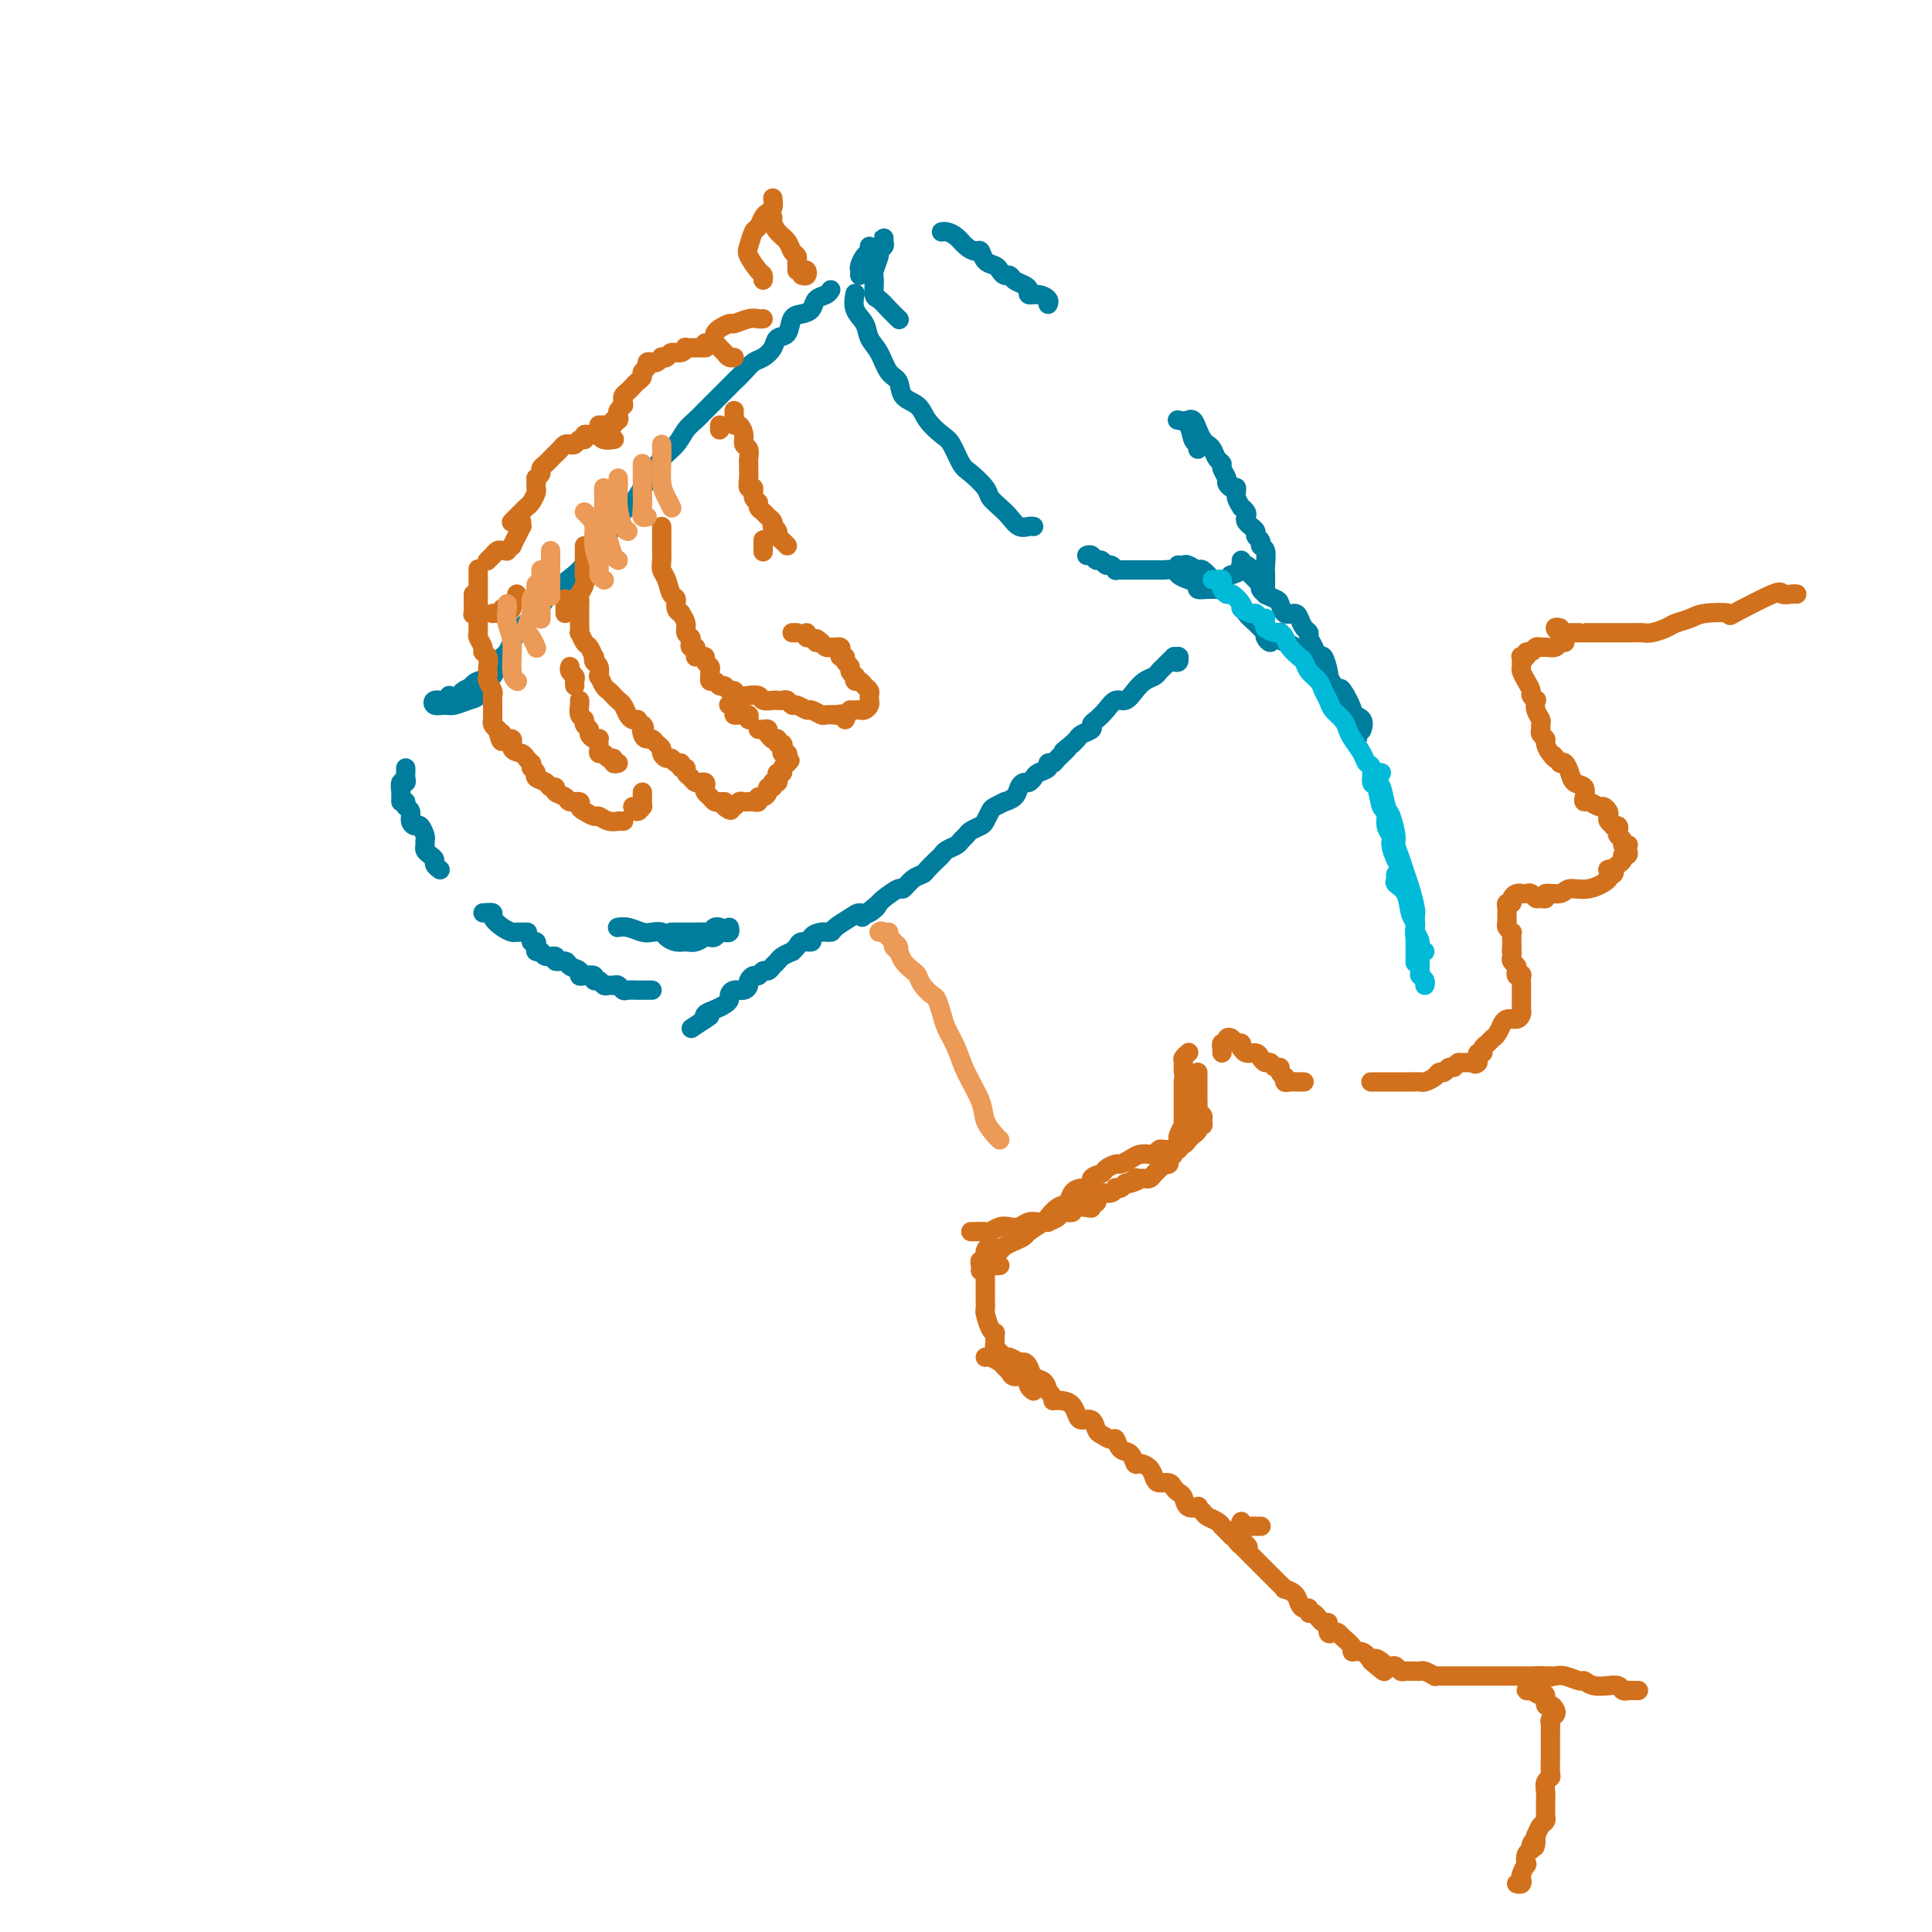 <svg viewBox='0 0 400 400' version='1.1' xmlns='http://www.w3.org/2000/svg' xmlns:xlink='http://www.w3.org/1999/xlink'><g fill='none' stroke='#007C9C' stroke-width='4' stroke-linecap='round' stroke-linejoin='round'><path d='M93,144c-0.210,0.454 -0.419,0.907 -1,1c-0.581,0.093 -1.533,-0.175 -2,0c-0.467,0.175 -0.447,0.791 0,1c0.447,0.209 1.322,0.010 2,0c0.678,-0.010 1.161,0.168 2,0c0.839,-0.168 2.036,-0.683 3,-1c0.964,-0.317 1.695,-0.436 2,-1c0.305,-0.564 0.182,-1.573 0,-2c-0.182,-0.427 -0.424,-0.273 -1,0c-0.576,0.273 -1.486,0.663 -2,1c-0.514,0.337 -0.633,0.621 -1,1c-0.367,0.379 -0.983,0.855 -1,1c-0.017,0.145 0.567,-0.039 1,0c0.433,0.039 0.717,0.301 1,0c0.283,-0.301 0.565,-1.167 1,-2c0.435,-0.833 1.022,-1.634 2,-2c0.978,-0.366 2.348,-0.298 3,-1c0.652,-0.702 0.588,-2.174 1,-3c0.412,-0.826 1.301,-1.006 2,-2c0.699,-0.994 1.210,-2.800 2,-4c0.790,-1.200 1.860,-1.792 3,-3c1.140,-1.208 2.349,-3.032 3,-4c0.651,-0.968 0.745,-1.081 2,-2c1.255,-0.919 3.673,-2.645 5,-4c1.327,-1.355 1.563,-2.340 2,-3c0.437,-0.660 1.076,-0.994 2,-2c0.924,-1.006 2.134,-2.682 3,-4c0.866,-1.318 1.387,-2.278 2,-3c0.613,-0.722 1.318,-1.206 2,-2c0.682,-0.794 1.341,-1.897 2,-3'/><path d='M133,101c5.169,-6.568 2.592,-3.489 2,-3c-0.592,0.489 0.800,-1.612 2,-3c1.200,-1.388 2.207,-2.061 3,-3c0.793,-0.939 1.372,-2.143 2,-3c0.628,-0.857 1.305,-1.367 2,-2c0.695,-0.633 1.408,-1.391 2,-2c0.592,-0.609 1.065,-1.070 2,-2c0.935,-0.930 2.333,-2.328 3,-3c0.667,-0.672 0.602,-0.616 1,-1c0.398,-0.384 1.257,-1.206 2,-2c0.743,-0.794 1.369,-1.559 2,-2c0.631,-0.441 1.268,-0.560 2,-1c0.732,-0.440 1.561,-1.203 2,-2c0.439,-0.797 0.489,-1.627 1,-2c0.511,-0.373 1.484,-0.289 2,-1c0.516,-0.711 0.576,-2.218 1,-3c0.424,-0.782 1.214,-0.840 2,-1c0.786,-0.160 1.570,-0.421 2,-1c0.430,-0.579 0.507,-1.475 1,-2c0.493,-0.525 1.402,-0.680 2,-1c0.598,-0.320 0.885,-0.806 1,-1c0.115,-0.194 0.057,-0.097 0,0'/><path d='M177,61c0.004,-0.019 0.008,-0.039 0,0c-0.008,0.039 -0.028,0.135 0,0c0.028,-0.135 0.105,-0.502 0,0c-0.105,0.502 -0.390,1.871 0,3c0.390,1.129 1.457,2.016 2,3c0.543,0.984 0.563,2.063 1,3c0.437,0.937 1.290,1.731 2,3c0.710,1.269 1.277,3.014 2,4c0.723,0.986 1.601,1.213 2,2c0.399,0.787 0.319,2.134 1,3c0.681,0.866 2.122,1.251 3,2c0.878,0.749 1.193,1.862 2,3c0.807,1.138 2.108,2.301 3,3c0.892,0.699 1.376,0.936 2,2c0.624,1.064 1.389,2.957 2,4c0.611,1.043 1.070,1.238 2,2c0.930,0.762 2.332,2.093 3,3c0.668,0.907 0.602,1.392 1,2c0.398,0.608 1.259,1.340 2,2c0.741,0.660 1.362,1.249 2,2c0.638,0.751 1.295,1.665 2,2c0.705,0.335 1.459,0.090 2,0c0.541,-0.090 0.869,-0.026 1,0c0.131,0.026 0.066,0.013 0,0'/><path d='M225,115c0.333,-0.122 0.666,-0.244 1,0c0.334,0.244 0.668,0.854 1,1c0.332,0.146 0.663,-0.171 1,0c0.337,0.171 0.682,0.830 1,1c0.318,0.170 0.609,-0.151 1,0c0.391,0.151 0.883,0.772 1,1c0.117,0.228 -0.141,0.061 0,0c0.141,-0.061 0.681,-0.016 1,0c0.319,0.016 0.418,0.004 1,0c0.582,-0.004 1.647,-0.001 2,0c0.353,0.001 -0.007,0.000 0,0c0.007,-0.000 0.382,0.000 1,0c0.618,-0.000 1.479,-0.001 2,0c0.521,0.001 0.702,0.003 1,0c0.298,-0.003 0.712,-0.012 1,0c0.288,0.012 0.449,0.044 1,0c0.551,-0.044 1.491,-0.166 2,0c0.509,0.166 0.588,0.619 1,1c0.412,0.381 1.158,0.691 2,1c0.842,0.309 1.781,0.619 2,1c0.219,0.381 -0.281,0.834 0,1c0.281,0.166 1.345,0.045 2,0c0.655,-0.045 0.901,-0.013 1,0c0.099,0.013 0.049,0.006 0,0'/><path d='M257,116c0.222,0.733 0.444,1.467 0,2c-0.444,0.533 -1.556,0.867 -2,1c-0.444,0.133 -0.222,0.067 0,0'/><path d='M183,50c0.009,-0.513 0.017,-1.026 0,-1c-0.017,0.026 -0.061,0.591 0,1c0.061,0.409 0.227,0.660 0,1c-0.227,0.340 -0.846,0.767 -1,1c-0.154,0.233 0.157,0.271 0,1c-0.157,0.729 -0.783,2.148 -1,3c-0.217,0.852 -0.026,1.136 0,2c0.026,0.864 -0.112,2.309 0,3c0.112,0.691 0.475,0.630 1,1c0.525,0.370 1.213,1.171 2,2c0.787,0.829 1.673,1.685 2,2c0.327,0.315 0.093,0.090 0,0c-0.093,-0.090 -0.047,-0.045 0,0'/><path d='M178,57c0.022,-0.364 0.044,-0.728 0,-1c-0.044,-0.272 -0.156,-0.451 0,-1c0.156,-0.549 0.578,-1.467 1,-2c0.422,-0.533 0.844,-0.682 1,-1c0.156,-0.318 0.044,-0.805 0,-1c-0.044,-0.195 -0.022,-0.097 0,0'/><path d='M195,48c-0.065,0.017 -0.130,0.033 0,0c0.130,-0.033 0.455,-0.116 1,0c0.545,0.116 1.311,0.430 2,1c0.689,0.570 1.302,1.396 2,2c0.698,0.604 1.482,0.988 2,1c0.518,0.012 0.769,-0.347 1,0c0.231,0.347 0.443,1.398 1,2c0.557,0.602 1.458,0.753 2,1c0.542,0.247 0.726,0.591 1,1c0.274,0.409 0.638,0.883 1,1c0.362,0.117 0.722,-0.122 1,0c0.278,0.122 0.472,0.606 1,1c0.528,0.394 1.389,0.697 2,1c0.611,0.303 0.973,0.607 1,1c0.027,0.393 -0.280,0.876 0,1c0.280,0.124 1.147,-0.110 2,0c0.853,0.110 1.693,0.566 2,1c0.307,0.434 0.083,0.848 0,1c-0.083,0.152 -0.024,0.044 0,0c0.024,-0.044 0.012,-0.022 0,0'/><path d='M244,87c-0.204,-0.028 -0.409,-0.056 0,0c0.409,0.056 1.430,0.197 2,1c0.570,0.803 0.689,2.267 1,3c0.311,0.733 0.815,0.736 1,1c0.185,0.264 0.053,0.790 0,1c-0.053,0.210 -0.026,0.105 0,0'/><path d='M246,87c-0.089,0.046 -0.179,0.093 0,0c0.179,-0.093 0.625,-0.324 1,0c0.375,0.324 0.677,1.204 1,2c0.323,0.796 0.665,1.509 1,2c0.335,0.491 0.663,0.760 1,1c0.337,0.240 0.683,0.449 1,1c0.317,0.551 0.606,1.443 1,2c0.394,0.557 0.893,0.780 1,1c0.107,0.220 -0.177,0.436 0,1c0.177,0.564 0.817,1.477 1,2c0.183,0.523 -0.091,0.656 0,1c0.091,0.344 0.545,0.900 1,1c0.455,0.100 0.910,-0.258 1,0c0.090,0.258 -0.186,1.130 0,2c0.186,0.870 0.833,1.738 1,2c0.167,0.262 -0.147,-0.084 0,0c0.147,0.084 0.756,0.596 1,1c0.244,0.404 0.122,0.700 0,1c-0.122,0.300 -0.244,0.605 0,1c0.244,0.395 0.854,0.879 1,1c0.146,0.121 -0.172,-0.122 0,0c0.172,0.122 0.835,0.608 1,1c0.165,0.392 -0.166,0.689 0,1c0.166,0.311 0.829,0.635 1,1c0.171,0.365 -0.150,0.770 0,1c0.150,0.230 0.772,0.286 1,1c0.228,0.714 0.061,2.086 0,3c-0.061,0.914 -0.016,1.369 0,2c0.016,0.631 0.004,1.439 0,2c-0.004,0.561 -0.001,0.875 0,1c0.001,0.125 0.001,0.063 0,0'/><path d='M244,117c0.026,0.002 0.053,0.005 0,0c-0.053,-0.005 -0.184,-0.017 0,0c0.184,0.017 0.683,0.064 1,0c0.317,-0.064 0.452,-0.239 1,0c0.548,0.239 1.510,0.891 2,1c0.490,0.109 0.509,-0.324 1,0c0.491,0.324 1.453,1.404 2,2c0.547,0.596 0.679,0.709 1,1c0.321,0.291 0.831,0.762 1,1c0.169,0.238 -0.004,0.245 0,0c0.004,-0.245 0.187,-0.741 0,-1c-0.187,-0.259 -0.742,-0.281 -1,0c-0.258,0.281 -0.220,0.866 0,1c0.220,0.134 0.621,-0.182 1,0c0.379,0.182 0.734,0.864 1,1c0.266,0.136 0.442,-0.272 1,0c0.558,0.272 1.498,1.224 2,2c0.502,0.776 0.566,1.375 1,2c0.434,0.625 1.237,1.275 2,2c0.763,0.725 1.487,1.525 2,2c0.513,0.475 0.817,0.624 1,1c0.183,0.376 0.245,0.977 0,1c-0.245,0.023 -0.797,-0.532 -1,-1c-0.203,-0.468 -0.058,-0.848 0,-1c0.058,-0.152 0.029,-0.076 0,0'/><path d='M257,117c-0.089,0.015 -0.179,0.030 0,0c0.179,-0.030 0.626,-0.106 1,0c0.374,0.106 0.674,0.392 1,1c0.326,0.608 0.677,1.537 1,2c0.323,0.463 0.619,0.461 1,1c0.381,0.539 0.849,1.620 1,2c0.151,0.380 -0.015,0.061 0,0c0.015,-0.061 0.210,0.137 0,0c-0.210,-0.137 -0.825,-0.609 -1,-1c-0.175,-0.391 0.091,-0.700 0,-1c-0.091,-0.300 -0.538,-0.589 -1,-1c-0.462,-0.411 -0.940,-0.944 -1,-1c-0.060,-0.056 0.299,0.365 1,1c0.701,0.635 1.745,1.484 2,2c0.255,0.516 -0.279,0.698 0,1c0.279,0.302 1.370,0.724 2,1c0.630,0.276 0.798,0.406 1,1c0.202,0.594 0.436,1.651 1,2c0.564,0.349 1.457,-0.009 2,0c0.543,0.009 0.737,0.386 1,1c0.263,0.614 0.595,1.465 1,2c0.405,0.535 0.882,0.753 1,1c0.118,0.247 -0.122,0.521 0,1c0.122,0.479 0.607,1.161 1,2c0.393,0.839 0.693,1.833 1,2c0.307,0.167 0.621,-0.494 1,0c0.379,0.494 0.823,2.141 1,3c0.177,0.859 0.089,0.929 0,1'/><path d='M275,140c1.336,2.434 1.675,2.519 2,3c0.325,0.481 0.637,1.358 1,2c0.363,0.642 0.778,1.048 1,1c0.222,-0.048 0.252,-0.551 0,-1c-0.252,-0.449 -0.786,-0.842 -1,-1c-0.214,-0.158 -0.107,-0.079 0,0'/><path d='M265,131c0.016,-0.087 0.032,-0.173 0,0c-0.032,0.173 -0.111,0.606 0,1c0.111,0.394 0.411,0.749 1,1c0.589,0.251 1.467,0.400 2,1c0.533,0.600 0.720,1.653 1,2c0.280,0.347 0.654,-0.013 1,0c0.346,0.013 0.666,0.399 1,1c0.334,0.601 0.682,1.418 1,2c0.318,0.582 0.606,0.928 1,1c0.394,0.072 0.894,-0.131 1,0c0.106,0.131 -0.183,0.594 0,1c0.183,0.406 0.836,0.753 1,1c0.164,0.247 -0.162,0.393 0,1c0.162,0.607 0.813,1.673 1,2c0.187,0.327 -0.091,-0.086 0,0c0.091,0.086 0.549,0.671 1,1c0.451,0.329 0.895,0.402 1,1c0.105,0.598 -0.130,1.720 0,2c0.130,0.280 0.624,-0.280 1,0c0.376,0.280 0.633,1.402 1,2c0.367,0.598 0.844,0.671 1,1c0.156,0.329 -0.010,0.913 0,1c0.010,0.087 0.195,-0.323 0,-1c-0.195,-0.677 -0.770,-1.622 -1,-2c-0.230,-0.378 -0.115,-0.189 0,0'/><path d='M276,145c-0.100,-0.340 -0.201,-0.680 0,-1c0.201,-0.320 0.702,-0.620 1,-1c0.298,-0.380 0.391,-0.841 1,0c0.609,0.841 1.732,2.982 2,4c0.268,1.018 -0.320,0.912 0,1c0.320,0.088 1.548,0.370 2,1c0.452,0.630 0.129,1.609 0,2c-0.129,0.391 -0.065,0.196 0,0'/><path d='M243,137c0.421,0.113 0.841,0.226 1,0c0.159,-0.226 0.056,-0.793 0,-1c-0.056,-0.207 -0.067,-0.056 0,0c0.067,0.056 0.211,0.018 0,0c-0.211,-0.018 -0.777,-0.016 -1,0c-0.223,0.016 -0.101,0.046 0,0c0.101,-0.046 0.183,-0.167 0,0c-0.183,0.167 -0.629,0.621 -1,1c-0.371,0.379 -0.666,0.681 -1,1c-0.334,0.319 -0.708,0.654 -1,1c-0.292,0.346 -0.501,0.704 -1,1c-0.499,0.296 -1.288,0.530 -2,1c-0.712,0.470 -1.346,1.176 -2,2c-0.654,0.824 -1.328,1.765 -2,2c-0.672,0.235 -1.341,-0.235 -2,0c-0.659,0.235 -1.308,1.176 -2,2c-0.692,0.824 -1.428,1.530 -2,2c-0.572,0.470 -0.979,0.703 -1,1c-0.021,0.297 0.345,0.657 0,1c-0.345,0.343 -1.401,0.669 -2,1c-0.599,0.331 -0.743,0.666 -1,1c-0.257,0.334 -0.629,0.667 -1,1'/><path d='M222,154c-3.365,2.752 -1.278,1.133 -1,1c0.278,-0.133 -1.253,1.221 -2,2c-0.747,0.779 -0.711,0.982 -1,1c-0.289,0.018 -0.904,-0.149 -1,0c-0.096,0.149 0.325,0.614 0,1c-0.325,0.386 -1.397,0.694 -2,1c-0.603,0.306 -0.738,0.610 -1,1c-0.262,0.390 -0.653,0.865 -1,1c-0.347,0.135 -0.652,-0.070 -1,0c-0.348,0.070 -0.741,0.414 -1,1c-0.259,0.586 -0.384,1.413 -1,2c-0.616,0.587 -1.723,0.935 -2,1c-0.277,0.065 0.278,-0.151 0,0c-0.278,0.151 -1.388,0.670 -2,1c-0.612,0.330 -0.727,0.470 -1,1c-0.273,0.530 -0.703,1.452 -1,2c-0.297,0.548 -0.460,0.724 -1,1c-0.540,0.276 -1.458,0.651 -2,1c-0.542,0.349 -0.709,0.671 -1,1c-0.291,0.329 -0.707,0.664 -1,1c-0.293,0.336 -0.464,0.671 -1,1c-0.536,0.329 -1.438,0.652 -2,1c-0.562,0.348 -0.783,0.722 -1,1c-0.217,0.278 -0.430,0.461 -1,1c-0.570,0.539 -1.499,1.435 -2,2c-0.501,0.565 -0.575,0.799 -1,1c-0.425,0.201 -1.199,0.369 -2,1c-0.801,0.631 -1.627,1.726 -2,2c-0.373,0.274 -0.293,-0.272 -1,0c-0.707,0.272 -2.202,1.364 -3,2c-0.798,0.636 -0.899,0.818 -1,1'/><path d='M182,187c-6.381,5.269 -2.333,1.940 -1,1c1.333,-0.940 -0.048,0.509 -1,1c-0.952,0.491 -1.476,0.026 -2,0c-0.524,-0.026 -1.048,0.388 -2,1c-0.952,0.612 -2.330,1.422 -3,2c-0.670,0.578 -0.631,0.925 -1,1c-0.369,0.075 -1.145,-0.121 -2,0c-0.855,0.121 -1.788,0.558 -2,1c-0.212,0.442 0.299,0.888 0,1c-0.299,0.112 -1.407,-0.111 -2,0c-0.593,0.111 -0.670,0.555 -1,1c-0.330,0.445 -0.915,0.893 -1,1c-0.085,0.107 0.328,-0.125 0,0c-0.328,0.125 -1.397,0.607 -2,1c-0.603,0.393 -0.739,0.698 -1,1c-0.261,0.302 -0.647,0.602 -1,1c-0.353,0.398 -0.673,0.894 -1,1c-0.327,0.106 -0.661,-0.179 -1,0c-0.339,0.179 -0.681,0.823 -1,1c-0.319,0.177 -0.614,-0.111 -1,0c-0.386,0.111 -0.864,0.621 -1,1c-0.136,0.379 0.069,0.626 0,1c-0.069,0.374 -0.413,0.874 -1,1c-0.587,0.126 -1.417,-0.121 -2,0c-0.583,0.121 -0.920,0.610 -1,1c-0.080,0.390 0.098,0.683 0,1c-0.098,0.317 -0.471,0.660 -1,1c-0.529,0.340 -1.214,0.679 -2,1c-0.786,0.321 -1.673,0.625 -2,1c-0.327,0.375 -0.093,0.821 0,1c0.093,0.179 0.047,0.089 0,0'/><path d='M146,211c-5.600,3.733 -1.600,1.067 0,0c1.600,-1.067 0.800,-0.533 0,0'/><path d='M84,159c0.008,0.344 0.016,0.687 0,1c-0.016,0.313 -0.057,0.594 0,1c0.057,0.406 0.211,0.936 0,1c-0.211,0.064 -0.789,-0.336 -1,0c-0.211,0.336 -0.057,1.410 0,2c0.057,0.590 0.015,0.697 0,1c-0.015,0.303 -0.004,0.801 0,1c0.004,0.199 0.002,0.100 0,0'/><path d='M84,166c-0.120,0.361 -0.240,0.722 0,1c0.240,0.278 0.839,0.474 1,1c0.161,0.526 -0.114,1.384 0,2c0.114,0.616 0.619,0.991 1,1c0.381,0.009 0.637,-0.348 1,0c0.363,0.348 0.832,1.403 1,2c0.168,0.597 0.035,0.737 0,1c-0.035,0.263 0.028,0.648 0,1c-0.028,0.352 -0.147,0.673 0,1c0.147,0.327 0.562,0.662 1,1c0.438,0.338 0.901,0.678 1,1c0.099,0.322 -0.166,0.625 0,1c0.166,0.375 0.762,0.821 1,1c0.238,0.179 0.119,0.089 0,0'/><path d='M100,189c0.891,-0.061 1.782,-0.121 2,0c0.218,0.121 -0.235,0.425 0,1c0.235,0.575 1.160,1.422 2,2c0.840,0.578 1.596,0.887 2,1c0.404,0.113 0.455,0.030 1,0c0.545,-0.030 1.584,-0.009 2,0c0.416,0.009 0.208,0.004 0,0'/><path d='M110,195c0.415,-0.081 0.831,-0.161 1,0c0.169,0.161 0.092,0.564 0,1c-0.092,0.436 -0.198,0.905 0,1c0.198,0.095 0.701,-0.186 1,0c0.299,0.186 0.393,0.837 1,1c0.607,0.163 1.725,-0.164 2,0c0.275,0.164 -0.295,0.818 0,1c0.295,0.182 1.454,-0.109 2,0c0.546,0.109 0.480,0.616 1,1c0.520,0.384 1.627,0.643 2,1c0.373,0.357 0.012,0.813 0,1c-0.012,0.187 0.325,0.107 1,0c0.675,-0.107 1.686,-0.239 2,0c0.314,0.239 -0.071,0.849 0,1c0.071,0.151 0.596,-0.157 1,0c0.404,0.157 0.686,0.778 1,1c0.314,0.222 0.661,0.045 1,0c0.339,-0.045 0.671,0.040 1,0c0.329,-0.040 0.655,-0.207 1,0c0.345,0.207 0.709,0.788 1,1c0.291,0.212 0.509,0.057 1,0c0.491,-0.057 1.255,-0.015 2,0c0.745,0.015 1.470,0.004 2,0c0.530,-0.004 0.866,-0.001 1,0c0.134,0.001 0.067,0.001 0,0'/><path d='M139,193c0.778,0.001 1.556,0.001 2,0c0.444,-0.001 0.552,-0.004 1,0c0.448,0.004 1.234,0.015 2,0c0.766,-0.015 1.512,-0.057 2,0c0.488,0.057 0.718,0.211 1,0c0.282,-0.211 0.614,-0.788 1,-1c0.386,-0.212 0.824,-0.061 1,0c0.176,0.061 0.088,0.030 0,0'/><path d='M151,192c0.089,0.415 0.178,0.829 0,1c-0.178,0.171 -0.624,0.097 -1,0c-0.376,-0.097 -0.681,-0.218 -1,0c-0.319,0.218 -0.652,0.776 -1,1c-0.348,0.224 -0.712,0.113 -1,0c-0.288,-0.113 -0.501,-0.229 -1,0c-0.499,0.229 -1.285,0.804 -2,1c-0.715,0.196 -1.361,0.014 -2,0c-0.639,-0.014 -1.273,0.141 -2,0c-0.727,-0.141 -1.549,-0.577 -2,-1c-0.451,-0.423 -0.531,-0.831 -1,-1c-0.469,-0.169 -1.327,-0.098 -2,0c-0.673,0.098 -1.160,0.222 -2,0c-0.840,-0.222 -2.034,-0.791 -3,-1c-0.966,-0.209 -1.705,-0.060 -2,0c-0.295,0.060 -0.148,0.030 0,0'/></g>
<g fill='none' stroke='#D2711D' stroke-width='4' stroke-linecap='round' stroke-linejoin='round'><path d='M107,123c0.121,0.332 0.242,0.663 0,1c-0.242,0.337 -0.848,0.678 -1,1c-0.152,0.322 0.152,0.625 0,1c-0.152,0.375 -0.758,0.821 -1,1c-0.242,0.179 -0.121,0.089 0,0'/><path d='M105,126c-0.445,-0.113 -0.890,-0.226 -1,0c-0.110,0.226 0.114,0.793 0,1c-0.114,0.207 -0.567,0.056 -1,0c-0.433,-0.056 -0.847,-0.015 -1,0c-0.153,0.015 -0.044,0.004 0,0c0.044,-0.004 0.022,-0.002 0,0'/><path d='M108,108c-0.022,0.466 -0.043,0.933 0,1c0.043,0.067 0.151,-0.265 0,0c-0.151,0.265 -0.562,1.129 -1,2c-0.438,0.871 -0.905,1.750 -1,2c-0.095,0.250 0.182,-0.130 0,0c-0.182,0.130 -0.823,0.771 -1,1c-0.177,0.229 0.111,0.046 0,0c-0.111,-0.046 -0.622,0.044 -1,0c-0.378,-0.044 -0.623,-0.222 -1,0c-0.377,0.222 -0.884,0.843 -1,1c-0.116,0.157 0.161,-0.150 0,0c-0.161,0.150 -0.760,0.757 -1,1c-0.240,0.243 -0.120,0.121 0,0'/><path d='M99,118c0.000,-0.181 0.000,-0.361 0,0c0.000,0.361 0.000,1.264 0,2c0.000,0.736 0.000,1.305 0,2c0.000,0.695 0.000,1.517 0,2c0.000,0.483 0.000,0.627 0,1c0.000,0.373 0.000,0.976 0,1c0.000,0.024 0.000,-0.532 0,-1c0.000,-0.468 0.000,-0.848 0,-1c-0.000,-0.152 0.000,-0.076 0,0'/><path d='M98,123c0.002,0.369 0.004,0.738 0,1c-0.004,0.262 -0.015,0.416 0,1c0.015,0.584 0.057,1.600 0,2c-0.057,0.400 -0.212,0.186 0,0c0.212,-0.186 0.793,-0.344 1,0c0.207,0.344 0.040,1.192 0,2c-0.040,0.808 0.046,1.578 0,2c-0.046,0.422 -0.222,0.498 0,1c0.222,0.502 0.844,1.430 1,2c0.156,0.570 -0.154,0.783 0,1c0.154,0.217 0.772,0.438 1,1c0.228,0.562 0.065,1.464 0,2c-0.065,0.536 -0.031,0.707 0,1c0.031,0.293 0.061,0.708 0,1c-0.061,0.292 -0.212,0.459 0,1c0.212,0.541 0.789,1.454 1,2c0.211,0.546 0.057,0.723 0,1c-0.057,0.277 -0.015,0.653 0,1c0.015,0.347 0.004,0.667 0,1c-0.004,0.333 -0.002,0.681 0,1c0.002,0.319 0.003,0.610 0,1c-0.003,0.390 -0.011,0.878 0,1c0.011,0.122 0.041,-0.121 0,0c-0.041,0.121 -0.155,0.606 0,1c0.155,0.394 0.577,0.697 1,1'/><path d='M103,151c1.035,4.490 1.121,1.714 1,1c-0.121,-0.714 -0.450,0.635 0,1c0.450,0.365 1.679,-0.252 2,0c0.321,0.252 -0.268,1.374 0,2c0.268,0.626 1.391,0.755 2,1c0.609,0.245 0.702,0.604 1,1c0.298,0.396 0.799,0.827 1,1c0.201,0.173 0.100,0.086 0,0'/><path d='M110,159c0.478,0.331 0.955,0.662 1,1c0.045,0.338 -0.344,0.682 0,1c0.344,0.318 1.420,0.610 2,1c0.580,0.390 0.665,0.879 1,1c0.335,0.121 0.921,-0.126 1,0c0.079,0.126 -0.347,0.625 0,1c0.347,0.375 1.468,0.625 2,1c0.532,0.375 0.475,0.875 1,1c0.525,0.125 1.631,-0.125 2,0c0.369,0.125 -0.001,0.626 0,1c0.001,0.374 0.372,0.622 1,1c0.628,0.378 1.512,0.886 2,1c0.488,0.114 0.579,-0.166 1,0c0.421,0.166 1.171,0.776 2,1c0.829,0.224 1.738,0.060 2,0c0.262,-0.060 -0.122,-0.016 0,0c0.122,0.016 0.749,0.005 1,0c0.251,-0.005 0.125,-0.002 0,0'/><path d='M131,167c0.309,0.542 0.619,1.085 1,1c0.381,-0.085 0.834,-0.797 1,-1c0.166,-0.203 0.044,0.103 0,0c-0.044,-0.103 -0.012,-0.615 0,-1c0.012,-0.385 0.003,-0.642 0,-1c-0.003,-0.358 -0.001,-0.817 0,-1c0.001,-0.183 0.000,-0.092 0,0'/><path d='M128,158c-0.447,0.122 -0.894,0.244 -1,0c-0.106,-0.244 0.129,-0.853 0,-1c-0.129,-0.147 -0.623,0.168 -1,0c-0.377,-0.168 -0.637,-0.819 -1,-1c-0.363,-0.181 -0.829,0.109 -1,0c-0.171,-0.109 -0.049,-0.617 0,-1c0.049,-0.383 0.023,-0.642 0,-1c-0.023,-0.358 -0.044,-0.817 0,-1c0.044,-0.183 0.151,-0.090 0,0c-0.151,0.090 -0.561,0.179 -1,0c-0.439,-0.179 -0.906,-0.624 -1,-1c-0.094,-0.376 0.185,-0.682 0,-1c-0.185,-0.318 -0.834,-0.649 -1,-1c-0.166,-0.351 0.152,-0.721 0,-1c-0.152,-0.279 -0.773,-0.467 -1,-1c-0.227,-0.533 -0.061,-1.413 0,-2c0.061,-0.587 0.017,-0.882 0,-1c-0.017,-0.118 -0.009,-0.059 0,0'/><path d='M119,142c-0.030,-0.332 -0.061,-0.663 0,-1c0.061,-0.337 0.212,-0.678 0,-1c-0.212,-0.322 -0.788,-0.625 -1,-1c-0.212,-0.375 -0.061,-0.821 0,-1c0.061,-0.179 0.030,-0.089 0,0'/><path d='M117,127c0.000,-0.339 0.000,-0.679 0,-1c0.000,-0.321 0.000,-0.625 0,-1c-0.000,-0.375 0.000,-0.821 0,-1c0.000,-0.179 0.000,-0.089 0,0'/><path d='M106,108c-0.089,0.090 -0.179,0.180 0,0c0.179,-0.180 0.626,-0.629 1,-1c0.374,-0.371 0.675,-0.663 1,-1c0.325,-0.337 0.676,-0.720 1,-1c0.324,-0.280 0.623,-0.457 1,-1c0.377,-0.543 0.833,-1.452 1,-2c0.167,-0.548 0.045,-0.734 0,-1c-0.045,-0.266 -0.012,-0.610 0,-1c0.012,-0.390 0.003,-0.826 0,-1c-0.003,-0.174 -0.002,-0.087 0,0'/><path d='M111,99c0.447,-0.333 0.893,-0.667 1,-1c0.107,-0.333 -0.126,-0.666 0,-1c0.126,-0.334 0.611,-0.667 1,-1c0.389,-0.333 0.682,-0.664 1,-1c0.318,-0.336 0.663,-0.678 1,-1c0.337,-0.322 0.668,-0.626 1,-1c0.332,-0.374 0.667,-0.818 1,-1c0.333,-0.182 0.664,-0.101 1,0c0.336,0.101 0.678,0.223 1,0c0.322,-0.223 0.625,-0.791 1,-1c0.375,-0.209 0.821,-0.060 1,0c0.179,0.060 0.089,0.030 0,0'/><path d='M121,91c-0.052,-0.420 -0.103,-0.841 0,-1c0.103,-0.159 0.361,-0.057 1,0c0.639,0.057 1.660,0.068 2,0c0.340,-0.068 -0.002,-0.214 0,0c0.002,0.214 0.347,0.788 1,1c0.653,0.212 1.615,0.060 2,0c0.385,-0.060 0.192,-0.030 0,0'/><path d='M121,113c-0.000,0.363 -0.000,0.727 0,1c0.000,0.273 0.001,0.457 0,1c-0.001,0.543 -0.004,1.445 0,2c0.004,0.555 0.015,0.765 0,1c-0.015,0.235 -0.057,0.497 0,1c0.057,0.503 0.211,1.248 0,2c-0.211,0.752 -0.789,1.512 -1,2c-0.211,0.488 -0.057,0.704 0,1c0.057,0.296 0.015,0.673 0,1c-0.015,0.327 -0.004,0.603 0,1c0.004,0.397 0.000,0.913 0,1c-0.000,0.087 0.003,-0.257 0,0c-0.003,0.257 -0.012,1.114 0,2c0.012,0.886 0.045,1.800 0,2c-0.045,0.200 -0.170,-0.315 0,0c0.170,0.315 0.633,1.461 1,2c0.367,0.539 0.638,0.472 1,1c0.362,0.528 0.815,1.652 1,2c0.185,0.348 0.101,-0.080 0,0c-0.101,0.080 -0.220,0.669 0,1c0.220,0.331 0.780,0.403 1,1c0.220,0.597 0.100,1.718 0,2c-0.100,0.282 -0.182,-0.275 0,0c0.182,0.275 0.626,1.382 1,2c0.374,0.618 0.678,0.746 1,1c0.322,0.254 0.664,0.632 1,1c0.336,0.368 0.667,0.726 1,1c0.333,0.274 0.666,0.465 1,1c0.334,0.535 0.667,1.413 1,2c0.333,0.587 0.667,0.882 1,1c0.333,0.118 0.667,0.059 1,0'/><path d='M132,149c2.096,2.907 1.335,1.174 1,1c-0.335,-0.174 -0.243,1.210 0,2c0.243,0.790 0.639,0.985 1,1c0.361,0.015 0.688,-0.150 1,0c0.312,0.150 0.608,0.613 1,1c0.392,0.387 0.878,0.696 1,1c0.122,0.304 -0.121,0.602 0,1c0.121,0.398 0.606,0.895 1,1c0.394,0.105 0.698,-0.183 1,0c0.302,0.183 0.602,0.837 1,1c0.398,0.163 0.894,-0.164 1,0c0.106,0.164 -0.179,0.818 0,1c0.179,0.182 0.823,-0.109 1,0c0.177,0.109 -0.111,0.618 0,1c0.111,0.382 0.622,0.637 1,1c0.378,0.363 0.623,0.832 1,1c0.377,0.168 0.885,0.034 1,0c0.115,-0.034 -0.162,0.032 0,0c0.162,-0.032 0.764,-0.163 1,0c0.236,0.163 0.105,0.618 0,1c-0.105,0.382 -0.183,0.691 0,1c0.183,0.309 0.626,0.619 1,1c0.374,0.381 0.678,0.833 1,1c0.322,0.167 0.664,0.048 1,0c0.336,-0.048 0.668,-0.024 1,0'/><path d='M150,166c2.721,2.855 0.522,1.493 0,1c-0.522,-0.493 0.633,-0.118 1,0c0.367,0.118 -0.055,-0.021 0,0c0.055,0.021 0.589,0.202 1,0c0.411,-0.202 0.701,-0.786 1,-1c0.299,-0.214 0.606,-0.056 1,0c0.394,0.056 0.875,0.011 1,0c0.125,-0.011 -0.108,0.012 0,0c0.108,-0.012 0.555,-0.058 1,0c0.445,0.058 0.889,0.222 1,0c0.111,-0.222 -0.110,-0.829 0,-1c0.110,-0.171 0.551,0.094 1,0c0.449,-0.094 0.905,-0.547 1,-1c0.095,-0.453 -0.172,-0.906 0,-1c0.172,-0.094 0.782,0.172 1,0c0.218,-0.172 0.045,-0.781 0,-1c-0.045,-0.219 0.040,-0.049 0,0c-0.040,0.049 -0.203,-0.025 0,0c0.203,0.025 0.772,0.147 1,0c0.228,-0.147 0.116,-0.564 0,-1c-0.116,-0.436 -0.237,-0.890 0,-1c0.237,-0.110 0.833,0.124 1,0c0.167,-0.124 -0.095,-0.607 0,-1c0.095,-0.393 0.548,-0.697 1,-1'/><path d='M163,158c1.087,-1.194 0.305,-0.179 0,0c-0.305,0.179 -0.133,-0.478 0,-1c0.133,-0.522 0.228,-0.909 0,-1c-0.228,-0.091 -0.778,0.116 -1,0c-0.222,-0.116 -0.116,-0.553 0,-1c0.116,-0.447 0.241,-0.905 0,-1c-0.241,-0.095 -0.848,0.171 -1,0c-0.152,-0.171 0.151,-0.781 0,-1c-0.151,-0.219 -0.758,-0.048 -1,0c-0.242,0.048 -0.120,-0.025 0,0c0.120,0.025 0.239,0.150 0,0c-0.239,-0.150 -0.835,-0.576 -1,-1c-0.165,-0.424 0.100,-0.846 0,-1c-0.100,-0.154 -0.565,-0.042 -1,0c-0.435,0.042 -0.838,0.012 -1,0c-0.162,-0.012 -0.081,-0.006 0,0'/><path d='M155,149c0.092,-0.424 0.183,-0.849 0,-1c-0.183,-0.151 -0.641,-0.030 -1,0c-0.359,0.030 -0.618,-0.031 -1,0c-0.382,0.031 -0.886,0.153 -1,0c-0.114,-0.153 0.162,-0.580 0,-1c-0.162,-0.420 -0.760,-0.834 -1,-1c-0.240,-0.166 -0.120,-0.083 0,0'/><path d='M144,136c-0.030,-0.303 -0.059,-0.606 0,-1c0.059,-0.394 0.208,-0.878 0,-1c-0.208,-0.122 -0.773,0.120 -1,0c-0.227,-0.120 -0.118,-0.600 0,-1c0.118,-0.400 0.243,-0.720 0,-1c-0.243,-0.280 -0.854,-0.522 -1,-1c-0.146,-0.478 0.172,-1.193 0,-2c-0.172,-0.807 -0.834,-1.706 -1,-2c-0.166,-0.294 0.163,0.017 0,0c-0.163,-0.017 -0.818,-0.360 -1,-1c-0.182,-0.640 0.109,-1.575 0,-2c-0.109,-0.425 -0.618,-0.340 -1,-1c-0.382,-0.660 -0.638,-2.063 -1,-3c-0.362,-0.937 -0.829,-1.406 -1,-2c-0.171,-0.594 -0.046,-1.312 0,-2c0.046,-0.688 0.012,-1.347 0,-2c-0.012,-0.653 -0.003,-1.299 0,-2c0.003,-0.701 0.001,-1.458 0,-2c-0.001,-0.542 -0.000,-0.869 0,-1c0.000,-0.131 0.000,-0.065 0,0'/><path d='M124,88c0.342,0.009 0.684,0.017 1,0c0.316,-0.017 0.607,-0.060 1,0c0.393,0.060 0.889,0.224 1,0c0.111,-0.224 -0.163,-0.834 0,-1c0.163,-0.166 0.762,0.113 1,0c0.238,-0.113 0.115,-0.618 0,-1c-0.115,-0.382 -0.223,-0.641 0,-1c0.223,-0.359 0.778,-0.817 1,-1c0.222,-0.183 0.111,-0.092 0,0'/><path d='M129,83c0.024,0.089 0.048,0.179 0,0c-0.048,-0.179 -0.166,-0.625 0,-1c0.166,-0.375 0.618,-0.678 1,-1c0.382,-0.322 0.695,-0.663 1,-1c0.305,-0.337 0.603,-0.668 1,-1c0.397,-0.332 0.894,-0.664 1,-1c0.106,-0.336 -0.179,-0.678 0,-1c0.179,-0.322 0.823,-0.626 1,-1c0.177,-0.374 -0.111,-0.818 0,-1c0.111,-0.182 0.621,-0.100 1,0c0.379,0.100 0.625,0.219 1,0c0.375,-0.219 0.877,-0.776 1,-1c0.123,-0.224 -0.135,-0.116 0,0c0.135,0.116 0.661,0.241 1,0c0.339,-0.241 0.490,-0.849 1,-1c0.510,-0.151 1.379,0.156 2,0c0.621,-0.156 0.993,-0.774 1,-1c0.007,-0.226 -0.352,-0.061 0,0c0.352,0.061 1.415,0.016 2,0c0.585,-0.016 0.693,-0.004 1,0c0.307,0.004 0.813,0.001 1,0c0.187,-0.001 0.053,-0.000 0,0c-0.053,0.000 -0.027,0.000 0,0'/><path d='M146,71c0.333,0.024 0.666,0.049 1,0c0.334,-0.049 0.667,-0.171 1,0c0.333,0.171 0.664,0.634 1,1c0.336,0.366 0.678,0.634 1,1c0.322,0.366 0.625,0.829 1,1c0.375,0.171 0.821,0.049 1,0c0.179,-0.049 0.089,-0.024 0,0'/><path d='M149,88c0.000,0.417 0.000,0.833 0,1c0.000,0.167 0.000,0.083 0,0'/><path d='M152,85c0.002,0.300 0.003,0.601 0,1c-0.003,0.399 -0.011,0.897 0,1c0.011,0.103 0.040,-0.190 0,0c-0.040,0.190 -0.151,0.862 0,1c0.151,0.138 0.562,-0.258 1,0c0.438,0.258 0.902,1.168 1,2c0.098,0.832 -0.170,1.584 0,2c0.170,0.416 0.778,0.495 1,1c0.222,0.505 0.058,1.436 0,2c-0.058,0.564 -0.012,0.762 0,1c0.012,0.238 -0.012,0.515 0,1c0.012,0.485 0.060,1.176 0,2c-0.060,0.824 -0.227,1.779 0,2c0.227,0.221 0.848,-0.292 1,0c0.152,0.292 -0.167,1.388 0,2c0.167,0.612 0.819,0.741 1,1c0.181,0.259 -0.109,0.648 0,1c0.109,0.352 0.617,0.668 1,1c0.383,0.332 0.643,0.680 1,1c0.357,0.320 0.813,0.610 1,1c0.187,0.390 0.105,0.878 0,1c-0.105,0.122 -0.235,-0.121 0,0c0.235,0.121 0.834,0.607 1,1c0.166,0.393 -0.100,0.693 0,1c0.100,0.307 0.565,0.621 1,1c0.435,0.379 0.838,0.823 1,1c0.162,0.177 0.081,0.089 0,0'/><path d='M148,69c0.206,-0.301 0.412,-0.603 1,-1c0.588,-0.397 1.559,-0.891 2,-1c0.441,-0.109 0.353,0.167 1,0c0.647,-0.167 2.029,-0.777 3,-1c0.971,-0.223 1.531,-0.060 2,0c0.469,0.060 0.848,0.017 1,0c0.152,-0.017 0.076,-0.009 0,0'/><path d='M166,57c0.400,0.113 0.801,0.226 1,0c0.199,-0.226 0.198,-0.793 0,-1c-0.198,-0.207 -0.592,-0.056 -1,0c-0.408,0.056 -0.831,0.016 -1,0c-0.169,-0.016 -0.085,-0.008 0,0'/><path d='M165,55c-0.026,-0.327 -0.052,-0.654 0,-1c0.052,-0.346 0.182,-0.712 0,-1c-0.182,-0.288 -0.676,-0.498 -1,-1c-0.324,-0.502 -0.479,-1.298 -1,-2c-0.521,-0.702 -1.408,-1.312 -2,-2c-0.592,-0.688 -0.890,-1.454 -1,-2c-0.110,-0.546 -0.031,-0.870 0,-1c0.031,-0.130 0.016,-0.065 0,0'/><path d='M160,41c0.089,0.747 0.179,1.494 0,2c-0.179,0.506 -0.626,0.773 -1,1c-0.374,0.227 -0.676,0.416 -1,1c-0.324,0.584 -0.669,1.565 -1,2c-0.331,0.435 -0.649,0.326 -1,1c-0.351,0.674 -0.735,2.132 -1,3c-0.265,0.868 -0.411,1.147 0,2c0.411,0.853 1.378,2.280 2,3c0.622,0.720 0.898,0.732 1,1c0.102,0.268 0.029,0.791 0,1c-0.029,0.209 -0.015,0.105 0,0'/><path d='M145,136c0.453,-0.089 0.906,-0.177 1,0c0.094,0.177 -0.171,0.621 0,1c0.171,0.379 0.777,0.694 1,1c0.223,0.306 0.063,0.603 0,1c-0.063,0.397 -0.028,0.895 0,1c0.028,0.105 0.049,-0.183 0,0c-0.049,0.183 -0.168,0.838 0,1c0.168,0.162 0.623,-0.168 1,0c0.377,0.168 0.677,0.833 1,1c0.323,0.167 0.669,-0.166 1,0c0.331,0.166 0.647,0.829 1,1c0.353,0.171 0.743,-0.151 1,0c0.257,0.151 0.383,0.776 1,1c0.617,0.224 1.727,0.046 2,0c0.273,-0.046 -0.292,0.040 0,0c0.292,-0.040 1.440,-0.207 2,0c0.560,0.207 0.531,0.786 1,1c0.469,0.214 1.435,0.061 2,0c0.565,-0.061 0.728,-0.032 1,0c0.272,0.032 0.654,0.065 1,0c0.346,-0.065 0.655,-0.229 1,0c0.345,0.229 0.727,0.850 1,1c0.273,0.150 0.439,-0.170 1,0c0.561,0.170 1.517,0.830 2,1c0.483,0.170 0.494,-0.151 1,0c0.506,0.151 1.507,0.772 2,1c0.493,0.228 0.479,0.061 1,0c0.521,-0.061 1.577,-0.018 2,0c0.423,0.018 0.211,0.009 0,0'/><path d='M173,148c3.260,0.635 1.410,0.222 1,0c-0.410,-0.222 0.620,-0.252 1,0c0.380,0.252 0.108,0.786 0,1c-0.108,0.214 -0.054,0.107 0,0'/><path d='M176,147c0.447,-0.002 0.894,-0.003 1,0c0.106,0.003 -0.129,0.011 0,0c0.129,-0.011 0.623,-0.041 1,0c0.377,0.041 0.637,0.152 1,0c0.363,-0.152 0.830,-0.565 1,-1c0.170,-0.435 0.042,-0.890 0,-1c-0.042,-0.110 -0.000,0.124 0,0c0.000,-0.124 -0.042,-0.607 0,-1c0.042,-0.393 0.169,-0.698 0,-1c-0.169,-0.302 -0.633,-0.602 -1,-1c-0.367,-0.398 -0.638,-0.894 -1,-1c-0.362,-0.106 -0.814,0.179 -1,0c-0.186,-0.179 -0.106,-0.821 0,-1c0.106,-0.179 0.240,0.106 0,0c-0.240,-0.106 -0.853,-0.602 -1,-1c-0.147,-0.398 0.170,-0.698 0,-1c-0.170,-0.302 -0.829,-0.607 -1,-1c-0.171,-0.393 0.146,-0.876 0,-1c-0.146,-0.124 -0.756,0.110 -1,0c-0.244,-0.110 -0.121,-0.566 0,-1c0.121,-0.434 0.240,-0.848 0,-1c-0.240,-0.152 -0.838,-0.044 -1,0c-0.162,0.044 0.111,0.022 0,0c-0.111,-0.022 -0.607,-0.044 -1,0c-0.393,0.044 -0.684,0.156 -1,0c-0.316,-0.156 -0.658,-0.578 -1,-1'/><path d='M170,133c-1.729,-1.637 -1.052,-0.229 -1,0c0.052,0.229 -0.522,-0.722 -1,-1c-0.478,-0.278 -0.859,0.118 -1,0c-0.141,-0.118 -0.040,-0.748 0,-1c0.040,-0.252 0.020,-0.126 0,0'/><path d='M165,131c-0.417,0.000 -0.833,0.000 -1,0c-0.167,0.000 -0.083,0.000 0,0'/><path d='M158,114c0.000,0.222 0.000,0.444 0,0c0.000,-0.444 0.000,-1.556 0,-2c0.000,-0.444 0.000,-0.222 0,0'/><path d='M333,180c-0.103,0.031 -0.207,0.063 0,0c0.207,-0.063 0.724,-0.219 1,0c0.276,0.219 0.313,0.814 0,1c-0.313,0.186 -0.974,-0.037 -1,0c-0.026,0.037 0.584,0.335 0,1c-0.584,0.665 -2.362,1.699 -4,2c-1.638,0.301 -3.135,-0.130 -4,0c-0.865,0.130 -1.096,0.820 -2,1c-0.904,0.180 -2.480,-0.152 -3,0c-0.520,0.152 0.016,0.787 0,1c-0.016,0.213 -0.583,0.005 -1,0c-0.417,-0.005 -0.686,0.195 -1,0c-0.314,-0.195 -0.675,-0.785 -1,-1c-0.325,-0.215 -0.613,-0.055 -1,0c-0.387,0.055 -0.873,0.005 -1,0c-0.127,-0.005 0.106,0.036 0,0c-0.106,-0.036 -0.550,-0.150 -1,0c-0.450,0.150 -0.905,0.565 -1,1c-0.095,0.435 0.171,0.890 0,1c-0.171,0.110 -0.778,-0.125 -1,0c-0.222,0.125 -0.061,0.611 0,1c0.061,0.389 0.020,0.683 0,1c-0.020,0.317 -0.019,0.659 0,1c0.019,0.341 0.058,0.682 0,1c-0.058,0.318 -0.212,0.613 0,1c0.212,0.387 0.789,0.867 1,1c0.211,0.133 0.057,-0.079 0,0c-0.057,0.079 -0.016,0.451 0,1c0.016,0.549 0.008,1.274 0,2'/><path d='M313,196c-0.159,1.880 -0.056,1.081 0,1c0.056,-0.081 0.067,0.556 0,1c-0.067,0.444 -0.210,0.694 0,1c0.210,0.306 0.774,0.669 1,1c0.226,0.331 0.113,0.631 0,1c-0.113,0.369 -0.226,0.807 0,1c0.226,0.193 0.793,0.142 1,0c0.207,-0.142 0.056,-0.374 0,0c-0.056,0.374 -0.015,1.353 0,2c0.015,0.647 0.004,0.961 0,1c-0.004,0.039 -0.001,-0.197 0,0c0.001,0.197 0.000,0.826 0,1c-0.000,0.174 0.001,-0.108 0,0c-0.001,0.108 -0.002,0.608 0,1c0.002,0.392 0.008,0.678 0,1c-0.008,0.322 -0.031,0.679 0,1c0.031,0.321 0.114,0.606 0,1c-0.114,0.394 -0.426,0.897 -1,1c-0.574,0.103 -1.411,-0.194 -2,0c-0.589,0.194 -0.931,0.878 -1,1c-0.069,0.122 0.135,-0.318 0,0c-0.135,0.318 -0.610,1.396 -1,2c-0.390,0.604 -0.697,0.735 -1,1c-0.303,0.265 -0.603,0.663 -1,1c-0.397,0.337 -0.891,0.612 -1,1c-0.109,0.388 0.167,0.888 0,1c-0.167,0.112 -0.777,-0.166 -1,0c-0.223,0.166 -0.060,0.775 0,1c0.060,0.225 0.017,0.064 0,0c-0.017,-0.064 -0.009,-0.032 0,0'/><path d='M306,219c-1.345,1.928 -0.206,1.249 0,1c0.206,-0.249 -0.519,-0.067 -1,0c-0.481,0.067 -0.716,0.018 -1,0c-0.284,-0.018 -0.615,-0.005 -1,0c-0.385,0.005 -0.824,0.001 -1,0c-0.176,-0.001 -0.088,-0.001 0,0'/><path d='M302,220c-0.797,0.398 -0.790,0.894 -1,1c-0.210,0.106 -0.638,-0.178 -1,0c-0.362,0.178 -0.660,0.818 -1,1c-0.340,0.182 -0.723,-0.095 -1,0c-0.277,0.095 -0.449,0.561 -1,1c-0.551,0.439 -1.481,0.850 -2,1c-0.519,0.150 -0.628,0.040 -1,0c-0.372,-0.040 -1.007,-0.011 -2,0c-0.993,0.011 -2.343,0.003 -3,0c-0.657,-0.003 -0.619,-0.001 -1,0c-0.381,0.001 -1.179,0.000 -2,0c-0.821,-0.000 -1.663,-0.000 -2,0c-0.337,0.000 -0.168,0.000 0,0'/><path d='M270,224c-0.226,0.009 -0.452,0.017 -1,0c-0.548,-0.017 -1.419,-0.060 -2,0c-0.581,0.060 -0.873,0.222 -1,0c-0.127,-0.222 -0.090,-0.829 0,-1c0.090,-0.171 0.231,0.094 0,0c-0.231,-0.094 -0.835,-0.546 -1,-1c-0.165,-0.454 0.110,-0.909 0,-1c-0.110,-0.091 -0.606,0.182 -1,0c-0.394,-0.182 -0.687,-0.818 -1,-1c-0.313,-0.182 -0.648,0.091 -1,0c-0.352,-0.091 -0.721,-0.545 -1,-1c-0.279,-0.455 -0.466,-0.911 -1,-1c-0.534,-0.089 -1.414,0.187 -2,0c-0.586,-0.187 -0.878,-0.838 -1,-1c-0.122,-0.162 -0.075,0.166 0,0c0.075,-0.166 0.179,-0.825 0,-1c-0.179,-0.175 -0.640,0.134 -1,0c-0.360,-0.134 -0.618,-0.711 -1,-1c-0.382,-0.289 -0.887,-0.289 -1,0c-0.113,0.289 0.166,0.866 0,1c-0.166,0.134 -0.776,-0.174 -1,0c-0.224,0.174 -0.060,0.830 0,1c0.060,0.170 0.016,-0.147 0,0c-0.016,0.147 -0.005,0.756 0,1c0.005,0.244 0.002,0.122 0,0'/><path d='M248,222c-0.000,0.304 -0.000,0.607 0,1c0.000,0.393 0.000,0.875 0,1c-0.000,0.125 -0.000,-0.107 0,0c0.000,0.107 0.000,0.555 0,1c-0.000,0.445 -0.000,0.889 0,1c0.000,0.111 0.000,-0.111 0,0c-0.000,0.111 -0.001,0.554 0,1c0.001,0.446 0.004,0.893 0,1c-0.004,0.107 -0.015,-0.126 0,0c0.015,0.126 0.058,0.612 0,1c-0.058,0.388 -0.216,0.677 0,1c0.216,0.323 0.805,0.678 1,1c0.195,0.322 -0.003,0.611 0,1c0.003,0.389 0.208,0.877 0,1c-0.208,0.123 -0.829,-0.121 -1,0c-0.171,0.121 0.108,0.607 0,1c-0.108,0.393 -0.604,0.694 -1,1c-0.396,0.306 -0.694,0.618 -1,1c-0.306,0.382 -0.621,0.834 -1,1c-0.379,0.166 -0.823,0.048 -1,0c-0.177,-0.048 -0.089,-0.024 0,0'/><path d='M244,237c-0.891,1.150 -0.619,1.026 -1,1c-0.381,-0.026 -1.414,0.045 -2,0c-0.586,-0.045 -0.723,-0.205 -1,0c-0.277,0.205 -0.694,0.777 -1,1c-0.306,0.223 -0.501,0.097 -1,0c-0.499,-0.097 -1.304,-0.167 -2,0c-0.696,0.167 -1.284,0.570 -2,1c-0.716,0.430 -1.559,0.888 -2,1c-0.441,0.112 -0.481,-0.120 -1,0c-0.519,0.120 -1.518,0.592 -2,1c-0.482,0.408 -0.448,0.752 -1,1c-0.552,0.248 -1.691,0.399 -2,1c-0.309,0.601 0.213,1.651 0,2c-0.213,0.349 -1.161,-0.005 -2,0c-0.839,0.005 -1.571,0.367 -2,1c-0.429,0.633 -0.557,1.535 -1,2c-0.443,0.465 -1.203,0.492 -2,1c-0.797,0.508 -1.631,1.498 -2,2c-0.369,0.502 -0.274,0.516 -1,1c-0.726,0.484 -2.275,1.439 -3,2c-0.725,0.561 -0.628,0.727 -1,1c-0.372,0.273 -1.214,0.651 -2,1c-0.786,0.349 -1.517,0.668 -2,1c-0.483,0.332 -0.717,0.677 -1,1c-0.283,0.323 -0.615,0.626 -1,1c-0.385,0.374 -0.824,0.821 -1,1c-0.176,0.179 -0.088,0.089 0,0'/><path d='M204,281c0.219,-0.089 0.439,-0.177 1,0c0.561,0.177 1.464,0.620 2,1c0.536,0.380 0.707,0.697 1,1c0.293,0.303 0.709,0.593 1,1c0.291,0.407 0.456,0.932 1,1c0.544,0.068 1.465,-0.322 2,0c0.535,0.322 0.682,1.356 1,2c0.318,0.644 0.805,0.898 1,1c0.195,0.102 0.097,0.051 0,0'/><path d='M257,315c-0.204,0.423 -0.409,0.845 0,1c0.409,0.155 1.430,0.041 2,0c0.570,-0.041 0.689,-0.011 1,0c0.311,0.011 0.815,0.003 1,0c0.185,-0.003 0.053,-0.001 0,0c-0.053,0.001 -0.026,0.000 0,0'/><path d='M203,263c-0.009,0.079 -0.017,0.158 0,0c0.017,-0.158 0.061,-0.554 0,-1c-0.061,-0.446 -0.226,-0.943 0,-1c0.226,-0.057 0.844,0.325 1,0c0.156,-0.325 -0.150,-1.357 0,-2c0.150,-0.643 0.757,-0.898 1,-1c0.243,-0.102 0.121,-0.051 0,0'/><path d='M203,255c-0.294,0.001 -0.588,0.001 -1,0c-0.412,-0.001 -0.942,-0.004 -1,0c-0.058,0.004 0.354,0.015 1,0c0.646,-0.015 1.524,-0.056 2,0c0.476,0.056 0.550,0.207 1,0c0.450,-0.207 1.275,-0.773 2,-1c0.725,-0.227 1.351,-0.113 2,0c0.649,0.113 1.321,0.227 2,0c0.679,-0.227 1.366,-0.796 2,-1c0.634,-0.204 1.215,-0.045 2,0c0.785,0.045 1.774,-0.026 2,0c0.226,0.026 -0.310,0.147 0,0c0.310,-0.147 1.466,-0.561 2,-1c0.534,-0.439 0.445,-0.901 1,-1c0.555,-0.099 1.755,0.166 2,0c0.245,-0.166 -0.466,-0.762 0,-1c0.466,-0.238 2.110,-0.119 3,0c0.890,0.119 1.025,0.238 1,0c-0.025,-0.238 -0.210,-0.833 0,-1c0.210,-0.167 0.817,0.095 1,0c0.183,-0.095 -0.057,-0.548 0,-1c0.057,-0.452 0.410,-0.905 1,-1c0.590,-0.095 1.415,0.168 2,0c0.585,-0.168 0.930,-0.767 1,-1c0.070,-0.233 -0.135,-0.101 0,0c0.135,0.101 0.610,0.172 1,0c0.390,-0.172 0.695,-0.586 1,-1'/><path d='M233,245c4.803,-1.486 1.812,-0.202 1,0c-0.812,0.202 0.556,-0.677 1,-1c0.444,-0.323 -0.036,-0.089 0,0c0.036,0.089 0.588,0.034 1,0c0.412,-0.034 0.684,-0.047 1,0c0.316,0.047 0.677,0.152 1,0c0.323,-0.152 0.607,-0.563 1,-1c0.393,-0.437 0.894,-0.901 1,-1c0.106,-0.099 -0.183,0.167 0,0c0.183,-0.167 0.838,-0.765 1,-1c0.162,-0.235 -0.168,-0.105 0,0c0.168,0.105 0.833,0.187 1,0c0.167,-0.187 -0.166,-0.643 0,-1c0.166,-0.357 0.829,-0.617 1,-1c0.171,-0.383 -0.150,-0.891 0,-1c0.150,-0.109 0.771,0.179 1,0c0.229,-0.179 0.065,-0.827 0,-1c-0.065,-0.173 -0.032,0.127 0,0c0.032,-0.127 0.061,-0.682 0,-1c-0.061,-0.318 -0.212,-0.398 0,-1c0.212,-0.602 0.789,-1.724 1,-2c0.211,-0.276 0.057,0.296 0,0c-0.057,-0.296 -0.015,-1.459 0,-2c0.015,-0.541 0.004,-0.460 0,-1c-0.004,-0.540 -0.001,-1.703 0,-2c0.001,-0.297 0.000,0.271 0,0c-0.000,-0.271 -0.000,-1.381 0,-2c0.000,-0.619 0.000,-0.748 0,-1c-0.000,-0.252 -0.000,-0.626 0,-1'/><path d='M245,224c0.305,-2.664 0.068,-1.824 0,-2c-0.068,-0.176 0.033,-1.367 0,-2c-0.033,-0.633 -0.201,-0.709 0,-1c0.201,-0.291 0.772,-0.797 1,-1c0.228,-0.203 0.114,-0.101 0,0'/><path d='M334,180c0.301,-0.341 0.603,-0.683 1,-1c0.397,-0.317 0.891,-0.611 1,-1c0.109,-0.389 -0.166,-0.875 0,-1c0.166,-0.125 0.772,0.111 1,0c0.228,-0.111 0.076,-0.569 0,-1c-0.076,-0.431 -0.077,-0.837 0,-1c0.077,-0.163 0.230,-0.085 0,0c-0.230,0.085 -0.845,0.177 -1,0c-0.155,-0.177 0.151,-0.622 0,-1c-0.151,-0.378 -0.757,-0.689 -1,-1c-0.243,-0.311 -0.121,-0.622 0,-1c0.121,-0.378 0.243,-0.822 0,-1c-0.243,-0.178 -0.849,-0.089 -1,0c-0.151,0.089 0.152,0.177 0,0c-0.152,-0.177 -0.761,-0.621 -1,-1c-0.239,-0.379 -0.109,-0.694 0,-1c0.109,-0.306 0.197,-0.603 0,-1c-0.197,-0.397 -0.680,-0.893 -1,-1c-0.320,-0.107 -0.476,0.175 -1,0c-0.524,-0.175 -1.415,-0.806 -2,-1c-0.585,-0.194 -0.864,0.047 -1,0c-0.136,-0.047 -0.131,-0.384 0,-1c0.131,-0.616 0.386,-1.510 0,-2c-0.386,-0.490 -1.413,-0.575 -2,-1c-0.587,-0.425 -0.735,-1.191 -1,-2c-0.265,-0.809 -0.647,-1.660 -1,-2c-0.353,-0.340 -0.676,-0.170 -1,0'/><path d='M323,158c-2.349,-2.825 -1.222,-1.387 -1,-1c0.222,0.387 -0.462,-0.278 -1,-1c-0.538,-0.722 -0.929,-1.503 -1,-2c-0.071,-0.497 0.178,-0.710 0,-1c-0.178,-0.290 -0.783,-0.658 -1,-1c-0.217,-0.342 -0.044,-0.660 0,-1c0.044,-0.340 -0.040,-0.703 0,-1c0.040,-0.297 0.203,-0.528 0,-1c-0.203,-0.472 -0.772,-1.187 -1,-2c-0.228,-0.813 -0.117,-1.726 0,-2c0.117,-0.274 0.238,0.092 0,0c-0.238,-0.092 -0.834,-0.640 -1,-1c-0.166,-0.360 0.099,-0.530 0,-1c-0.099,-0.470 -0.562,-1.240 -1,-2c-0.438,-0.760 -0.850,-1.510 -1,-2c-0.150,-0.490 -0.036,-0.719 0,-1c0.036,-0.281 -0.005,-0.615 0,-1c0.005,-0.385 0.057,-0.820 0,-1c-0.057,-0.180 -0.223,-0.105 0,0c0.223,0.105 0.833,0.238 1,0c0.167,-0.238 -0.111,-0.849 0,-1c0.111,-0.151 0.611,0.157 1,0c0.389,-0.157 0.667,-0.778 1,-1c0.333,-0.222 0.720,-0.045 1,0c0.280,0.045 0.454,-0.040 1,0c0.546,0.040 1.466,0.207 2,0c0.534,-0.207 0.682,-0.786 1,-1c0.318,-0.214 0.805,-0.061 1,0c0.195,0.061 0.097,0.031 0,0'/><path d='M323,130c-0.500,-0.113 -0.999,-0.226 -1,0c-0.001,0.226 0.497,0.793 1,1c0.503,0.207 1.010,0.056 1,0c-0.010,-0.056 -0.536,-0.015 0,0c0.536,0.015 2.133,0.004 3,0c0.867,-0.004 1.005,-0.001 1,0c-0.005,0.001 -0.153,0.000 0,0c0.153,-0.000 0.606,-0.000 1,0c0.394,0.000 0.728,0.000 1,0c0.272,-0.000 0.482,-0.000 1,0c0.518,0.000 1.345,0.001 2,0c0.655,-0.001 1.138,-0.003 2,0c0.862,0.003 2.103,0.012 3,0c0.897,-0.012 1.451,-0.045 2,0c0.549,0.045 1.091,0.166 2,0c0.909,-0.166 2.183,-0.620 3,-1c0.817,-0.380 1.178,-0.686 2,-1c0.822,-0.314 2.105,-0.635 3,-1c0.895,-0.365 1.401,-0.774 3,-1c1.599,-0.226 4.291,-0.271 5,0c0.709,0.271 -0.567,0.857 1,0c1.567,-0.857 5.975,-3.158 8,-4c2.025,-0.842 1.666,-0.226 2,0c0.334,0.226 1.359,0.061 2,0c0.641,-0.061 0.897,-0.017 1,0c0.103,0.017 0.051,0.009 0,0'/><path d='M207,262c-0.340,0.032 -0.679,0.063 -1,0c-0.321,-0.063 -0.622,-0.222 -1,0c-0.378,0.222 -0.833,0.823 -1,1c-0.167,0.177 -0.045,-0.070 0,0c0.045,0.070 0.012,0.457 0,1c-0.012,0.543 -0.004,1.243 0,2c0.004,0.757 0.004,1.572 0,2c-0.004,0.428 -0.011,0.469 0,1c0.011,0.531 0.042,1.553 0,2c-0.042,0.447 -0.155,0.319 0,1c0.155,0.681 0.578,2.171 1,3c0.422,0.829 0.844,0.996 1,1c0.156,0.004 0.045,-0.154 0,0c-0.045,0.154 -0.023,0.620 0,1c0.023,0.380 0.047,0.675 0,1c-0.047,0.325 -0.163,0.679 0,1c0.163,0.321 0.607,0.607 1,1c0.393,0.393 0.735,0.892 1,1c0.265,0.108 0.451,-0.174 1,0c0.549,0.174 1.460,0.805 2,1c0.540,0.195 0.708,-0.047 1,0c0.292,0.047 0.707,0.384 1,1c0.293,0.616 0.463,1.512 1,2c0.537,0.488 1.439,0.568 2,1c0.561,0.432 0.780,1.216 1,2'/><path d='M217,288c1.836,2.009 0.925,2.031 1,2c0.075,-0.031 1.137,-0.115 2,0c0.863,0.115 1.527,0.430 2,1c0.473,0.570 0.756,1.395 1,2c0.244,0.605 0.450,0.989 1,1c0.550,0.011 1.443,-0.353 2,0c0.557,0.353 0.778,1.422 1,2c0.222,0.578 0.444,0.664 1,1c0.556,0.336 1.444,0.921 2,1c0.556,0.079 0.778,-0.347 1,0c0.222,0.347 0.444,1.468 1,2c0.556,0.532 1.444,0.475 2,1c0.556,0.525 0.778,1.633 1,2c0.222,0.367 0.445,-0.008 1,0c0.555,0.008 1.444,0.397 2,1c0.556,0.603 0.779,1.419 1,2c0.221,0.581 0.441,0.928 1,1c0.559,0.072 1.458,-0.131 2,0c0.542,0.131 0.727,0.596 1,1c0.273,0.404 0.632,0.749 1,1c0.368,0.251 0.743,0.410 1,1c0.257,0.590 0.397,1.611 1,2c0.603,0.389 1.671,0.145 2,0c0.329,-0.145 -0.080,-0.193 0,0c0.080,0.193 0.647,0.625 1,1c0.353,0.375 0.490,0.692 1,1c0.510,0.308 1.394,0.607 2,1c0.606,0.393 0.936,0.878 1,1c0.064,0.122 -0.137,-0.121 0,0c0.137,0.121 0.610,0.606 1,1c0.390,0.394 0.695,0.697 1,1'/><path d='M255,318c6.122,4.598 2.428,1.091 1,0c-1.428,-1.091 -0.590,0.232 0,1c0.590,0.768 0.932,0.979 1,1c0.068,0.021 -0.137,-0.149 0,0c0.137,0.149 0.615,0.618 1,1c0.385,0.382 0.677,0.676 1,1c0.323,0.324 0.678,0.678 1,1c0.322,0.322 0.611,0.611 1,1c0.389,0.389 0.877,0.877 1,1c0.123,0.123 -0.121,-0.121 0,0c0.121,0.121 0.605,0.606 1,1c0.395,0.394 0.701,0.696 1,1c0.299,0.304 0.591,0.610 1,1c0.409,0.390 0.935,0.865 1,1c0.065,0.135 -0.333,-0.070 0,0c0.333,0.070 1.395,0.415 2,1c0.605,0.585 0.753,1.408 1,2c0.247,0.592 0.595,0.951 1,1c0.405,0.049 0.869,-0.213 1,0c0.131,0.213 -0.071,0.902 0,1c0.071,0.098 0.414,-0.394 1,0c0.586,0.394 1.414,1.674 2,2c0.586,0.326 0.929,-0.303 1,0c0.071,0.303 -0.131,1.538 0,2c0.131,0.462 0.594,0.152 1,0c0.406,-0.152 0.756,-0.147 1,0c0.244,0.147 0.383,0.437 1,1c0.617,0.563 1.712,1.398 2,2c0.288,0.602 -0.230,0.970 0,1c0.230,0.030 1.209,-0.277 2,0c0.791,0.277 1.396,1.139 2,2'/><path d='M284,344c4.665,4.038 1.827,1.134 1,0c-0.827,-1.134 0.356,-0.496 1,0c0.644,0.496 0.750,0.851 1,1c0.250,0.149 0.644,0.093 1,0c0.356,-0.093 0.673,-0.221 1,0c0.327,0.221 0.665,0.792 1,1c0.335,0.208 0.666,0.055 1,0c0.334,-0.055 0.672,-0.011 1,0c0.328,0.011 0.648,-0.011 1,0c0.352,0.011 0.737,0.056 1,0c0.263,-0.056 0.403,-0.211 1,0c0.597,0.211 1.651,0.789 2,1c0.349,0.211 -0.009,0.057 0,0c0.009,-0.057 0.384,-0.015 1,0c0.616,0.015 1.474,0.004 2,0c0.526,-0.004 0.718,-0.001 1,0c0.282,0.001 0.652,0.000 1,0c0.348,-0.000 0.675,-0.000 1,0c0.325,0.000 0.649,0.000 1,0c0.351,-0.000 0.728,-0.000 1,0c0.272,0.000 0.440,0.000 1,0c0.560,-0.000 1.511,-0.000 2,0c0.489,0.000 0.517,0.000 1,0c0.483,-0.000 1.421,-0.000 2,0c0.579,0.000 0.798,0.000 1,0c0.202,-0.000 0.386,-0.000 1,0c0.614,0.000 1.660,0.000 2,0c0.340,-0.000 -0.024,-0.000 0,0c0.024,0.000 0.435,0.000 1,0c0.565,-0.000 1.282,-0.000 2,0'/><path d='M318,347c5.439,0.464 2.036,0.123 1,0c-1.036,-0.123 0.293,-0.029 1,0c0.707,0.029 0.791,-0.007 1,0c0.209,0.007 0.544,0.058 1,0c0.456,-0.058 1.034,-0.226 2,0c0.966,0.226 2.320,0.845 3,1c0.680,0.155 0.687,-0.156 1,0c0.313,0.156 0.934,0.778 2,1c1.066,0.222 2.577,0.046 3,0c0.423,-0.046 -0.242,0.040 0,0c0.242,-0.040 1.393,-0.207 2,0c0.607,0.207 0.671,0.788 1,1c0.329,0.212 0.923,0.057 1,0c0.077,-0.057 -0.364,-0.015 0,0c0.364,0.015 1.533,0.004 2,0c0.467,-0.004 0.234,-0.002 0,0'/><path d='M317,350c-0.484,0.035 -0.968,0.070 -1,0c-0.032,-0.070 0.386,-0.244 1,0c0.614,0.244 1.422,0.905 2,1c0.578,0.095 0.926,-0.378 1,0c0.074,0.378 -0.128,1.607 0,2c0.128,0.393 0.584,-0.049 1,0c0.416,0.049 0.791,0.591 1,1c0.209,0.409 0.252,0.687 0,1c-0.252,0.313 -0.800,0.661 -1,1c-0.200,0.339 -0.054,0.668 0,1c0.054,0.332 0.014,0.666 0,1c-0.014,0.334 -0.004,0.667 0,1c0.004,0.333 0.001,0.664 0,1c-0.001,0.336 -0.001,0.675 0,1c0.001,0.325 0.001,0.637 0,1c-0.001,0.363 -0.004,0.779 0,1c0.004,0.221 0.015,0.247 0,1c-0.015,0.753 -0.057,2.233 0,3c0.057,0.767 0.211,0.821 0,1c-0.211,0.179 -0.789,0.482 -1,1c-0.211,0.518 -0.057,1.252 0,2c0.057,0.748 0.016,1.510 0,2c-0.016,0.490 -0.007,0.708 0,1c0.007,0.292 0.013,0.658 0,1c-0.013,0.342 -0.045,0.659 0,1c0.045,0.341 0.166,0.707 0,1c-0.166,0.293 -0.619,0.512 -1,1c-0.381,0.488 -0.691,1.244 -1,2'/><path d='M318,380c-0.554,4.202 0.062,1.708 0,1c-0.062,-0.708 -0.800,0.369 -1,1c-0.200,0.631 0.139,0.817 0,1c-0.139,0.183 -0.755,0.363 -1,1c-0.245,0.637 -0.117,1.729 0,2c0.117,0.271 0.224,-0.281 0,0c-0.224,0.281 -0.778,1.396 -1,2c-0.222,0.604 -0.111,0.698 0,1c0.111,0.302 0.222,0.812 0,1c-0.222,0.188 -0.778,0.054 -1,0c-0.222,-0.054 -0.111,-0.027 0,0'/></g>
<g fill='none' stroke='#00BAD8' stroke-width='4' stroke-linecap='round' stroke-linejoin='round'><path d='M251,120c0.311,0.025 0.623,0.049 1,0c0.377,-0.049 0.821,-0.173 1,0c0.179,0.173 0.095,0.642 0,1c-0.095,0.358 -0.199,0.606 0,1c0.199,0.394 0.701,0.933 1,1c0.299,0.067 0.395,-0.337 1,0c0.605,0.337 1.720,1.414 2,2c0.280,0.586 -0.275,0.682 0,1c0.275,0.318 1.380,0.860 2,1c0.620,0.140 0.755,-0.120 1,0c0.245,0.120 0.602,0.621 1,1c0.398,0.379 0.839,0.638 1,1c0.161,0.362 0.043,0.828 0,1c-0.043,0.172 -0.012,0.049 0,0c0.012,-0.049 0.006,-0.025 0,0'/><path d='M262,128c-0.015,0.445 -0.029,0.889 0,1c0.029,0.111 0.102,-0.112 0,0c-0.102,0.112 -0.379,0.557 0,1c0.379,0.443 1.415,0.882 2,1c0.585,0.118 0.720,-0.085 1,0c0.280,0.085 0.704,0.460 1,1c0.296,0.540 0.464,1.247 1,2c0.536,0.753 1.439,1.553 2,2c0.561,0.447 0.781,0.543 1,1c0.219,0.457 0.439,1.277 1,2c0.561,0.723 1.463,1.348 2,2c0.537,0.652 0.707,1.330 1,2c0.293,0.670 0.707,1.333 1,2c0.293,0.667 0.463,1.337 1,2c0.537,0.663 1.439,1.320 2,2c0.561,0.680 0.781,1.384 1,2c0.219,0.616 0.436,1.143 1,2c0.564,0.857 1.475,2.044 2,3c0.525,0.956 0.665,1.683 1,2c0.335,0.317 0.864,0.226 1,1c0.136,0.774 -0.122,2.413 0,3c0.122,0.587 0.625,0.121 1,1c0.375,0.879 0.621,3.102 1,4c0.379,0.898 0.889,0.471 1,1c0.111,0.529 -0.178,2.013 0,3c0.178,0.987 0.821,1.475 1,2c0.179,0.525 -0.107,1.085 0,2c0.107,0.915 0.606,2.183 1,3c0.394,0.817 0.683,1.181 1,2c0.317,0.819 0.662,2.091 1,3c0.338,0.909 0.669,1.454 1,2'/><path d='M292,185c1.459,4.756 1.108,3.646 1,4c-0.108,0.354 0.027,2.172 0,3c-0.027,0.828 -0.217,0.667 0,1c0.217,0.333 0.842,1.162 1,2c0.158,0.838 -0.150,1.687 0,2c0.150,0.313 0.757,0.089 1,0c0.243,-0.089 0.121,-0.045 0,0'/><path d='M290,182c-0.437,-0.514 -0.875,-1.028 -1,-1c-0.125,0.028 0.061,0.599 0,1c-0.061,0.401 -0.370,0.633 0,1c0.370,0.367 1.420,0.869 2,2c0.580,1.131 0.692,2.891 1,4c0.308,1.109 0.814,1.568 1,2c0.186,0.432 0.053,0.838 0,1c-0.053,0.162 -0.027,0.081 0,0'/><path d='M286,160c-0.429,-0.083 -0.858,-0.166 -1,0c-0.142,0.166 0.003,0.580 0,1c-0.003,0.420 -0.155,0.844 0,1c0.155,0.156 0.615,0.043 1,1c0.385,0.957 0.695,2.983 1,4c0.305,1.017 0.607,1.024 1,2c0.393,0.976 0.879,2.921 1,4c0.121,1.079 -0.121,1.294 0,2c0.121,0.706 0.607,1.904 1,3c0.393,1.096 0.694,2.090 1,3c0.306,0.910 0.617,1.737 1,3c0.383,1.263 0.839,2.962 1,4c0.161,1.038 0.029,1.414 0,2c-0.029,0.586 0.045,1.383 0,2c-0.045,0.617 -0.209,1.054 0,2c0.209,0.946 0.792,2.400 1,3c0.208,0.600 0.042,0.347 0,1c-0.042,0.653 0.041,2.214 0,3c-0.041,0.786 -0.207,0.798 0,1c0.207,0.202 0.786,0.593 1,1c0.214,0.407 0.061,0.831 0,1c-0.061,0.169 -0.031,0.085 0,0'/><path d='M293,193c0.000,-0.077 0.000,-0.153 0,0c0.000,0.153 0.000,0.536 0,1c0.000,0.464 -0.000,1.010 0,2c0.000,0.990 0.000,2.426 0,3c0.000,0.574 0.000,0.287 0,0'/></g>
<g fill='none' stroke='#EC9A57' stroke-width='4' stroke-linecap='round' stroke-linejoin='round'><path d='M182,193c0.226,-0.204 0.453,-0.408 1,0c0.547,0.408 1.415,1.429 2,2c0.585,0.571 0.888,0.692 1,1c0.112,0.308 0.032,0.802 0,1c-0.032,0.198 -0.016,0.099 0,0'/><path d='M184,193c-0.120,0.335 -0.240,0.670 0,1c0.240,0.330 0.842,0.656 1,1c0.158,0.344 -0.126,0.707 0,1c0.126,0.293 0.663,0.515 1,1c0.337,0.485 0.475,1.233 1,2c0.525,0.767 1.436,1.552 2,2c0.564,0.448 0.781,0.560 1,1c0.219,0.440 0.439,1.208 1,2c0.561,0.792 1.463,1.607 2,2c0.537,0.393 0.709,0.364 1,1c0.291,0.636 0.702,1.937 1,3c0.298,1.063 0.485,1.887 1,3c0.515,1.113 1.360,2.515 2,4c0.640,1.485 1.075,3.053 2,5c0.925,1.947 2.339,4.273 3,6c0.661,1.727 0.569,2.855 1,4c0.431,1.145 1.385,2.308 2,3c0.615,0.692 0.890,0.912 1,1c0.110,0.088 0.055,0.044 0,0'/><path d='M105,125c0.032,0.160 0.065,0.320 0,1c-0.065,0.680 -0.227,1.881 0,3c0.227,1.119 0.844,2.156 1,4c0.156,1.844 -0.150,4.497 0,6c0.150,1.503 0.757,1.858 1,2c0.243,0.142 0.121,0.071 0,0'/><path d='M111,121c-0.033,0.321 -0.066,0.642 0,1c0.066,0.358 0.231,0.753 0,1c-0.231,0.247 -0.857,0.347 -1,1c-0.143,0.653 0.196,1.860 0,3c-0.196,1.140 -0.929,2.213 -1,3c-0.071,0.787 0.519,1.289 1,2c0.481,0.711 0.852,1.632 1,2c0.148,0.368 0.074,0.184 0,0'/><path d='M112,118c0.000,-0.012 0.000,-0.024 0,0c0.000,0.024 0.000,0.084 0,1c0.000,0.916 0.000,2.689 0,4c-0.000,1.311 0.000,2.161 0,3c0.000,0.839 -0.000,1.668 0,2c0.000,0.332 0.000,0.166 0,0'/><path d='M114,114c0.000,0.234 0.000,0.469 0,1c0.000,0.531 0.000,1.359 0,3c0.000,1.641 -0.000,4.096 0,5c0.000,0.904 0.000,0.258 0,0c-0.000,-0.258 0.000,-0.129 0,0'/><path d='M121,106c0.301,0.289 0.601,0.578 1,1c0.399,0.422 0.895,0.978 1,2c0.105,1.022 -0.182,2.509 0,4c0.182,1.491 0.832,2.987 1,4c0.168,1.013 -0.147,1.542 0,2c0.147,0.458 0.756,0.845 1,1c0.244,0.155 0.122,0.077 0,0'/><path d='M125,101c-0.007,0.186 -0.013,0.372 0,1c0.013,0.628 0.046,1.699 0,3c-0.046,1.301 -0.170,2.832 0,4c0.170,1.168 0.633,1.973 1,3c0.367,1.027 0.637,2.277 1,3c0.363,0.723 0.818,0.921 1,1c0.182,0.079 0.091,0.040 0,0'/><path d='M128,100c-0.006,-0.558 -0.012,-1.116 0,-1c0.012,0.116 0.042,0.907 0,2c-0.042,1.093 -0.156,2.489 0,4c0.156,1.511 0.580,3.138 1,4c0.420,0.862 0.834,0.961 1,1c0.166,0.039 0.083,0.020 0,0'/><path d='M133,96c-0.001,-0.020 -0.001,-0.040 0,0c0.001,0.040 0.004,0.140 0,1c-0.004,0.860 -0.015,2.479 0,4c0.015,1.521 0.056,2.944 0,4c-0.056,1.056 -0.207,1.746 0,2c0.207,0.254 0.774,0.073 1,0c0.226,-0.073 0.113,-0.036 0,0'/><path d='M137,92c0.022,0.777 0.045,1.553 0,3c-0.045,1.447 -0.156,3.563 0,5c0.156,1.437 0.581,2.195 1,3c0.419,0.805 0.834,1.659 1,2c0.166,0.341 0.083,0.171 0,0'/></g>
</svg>